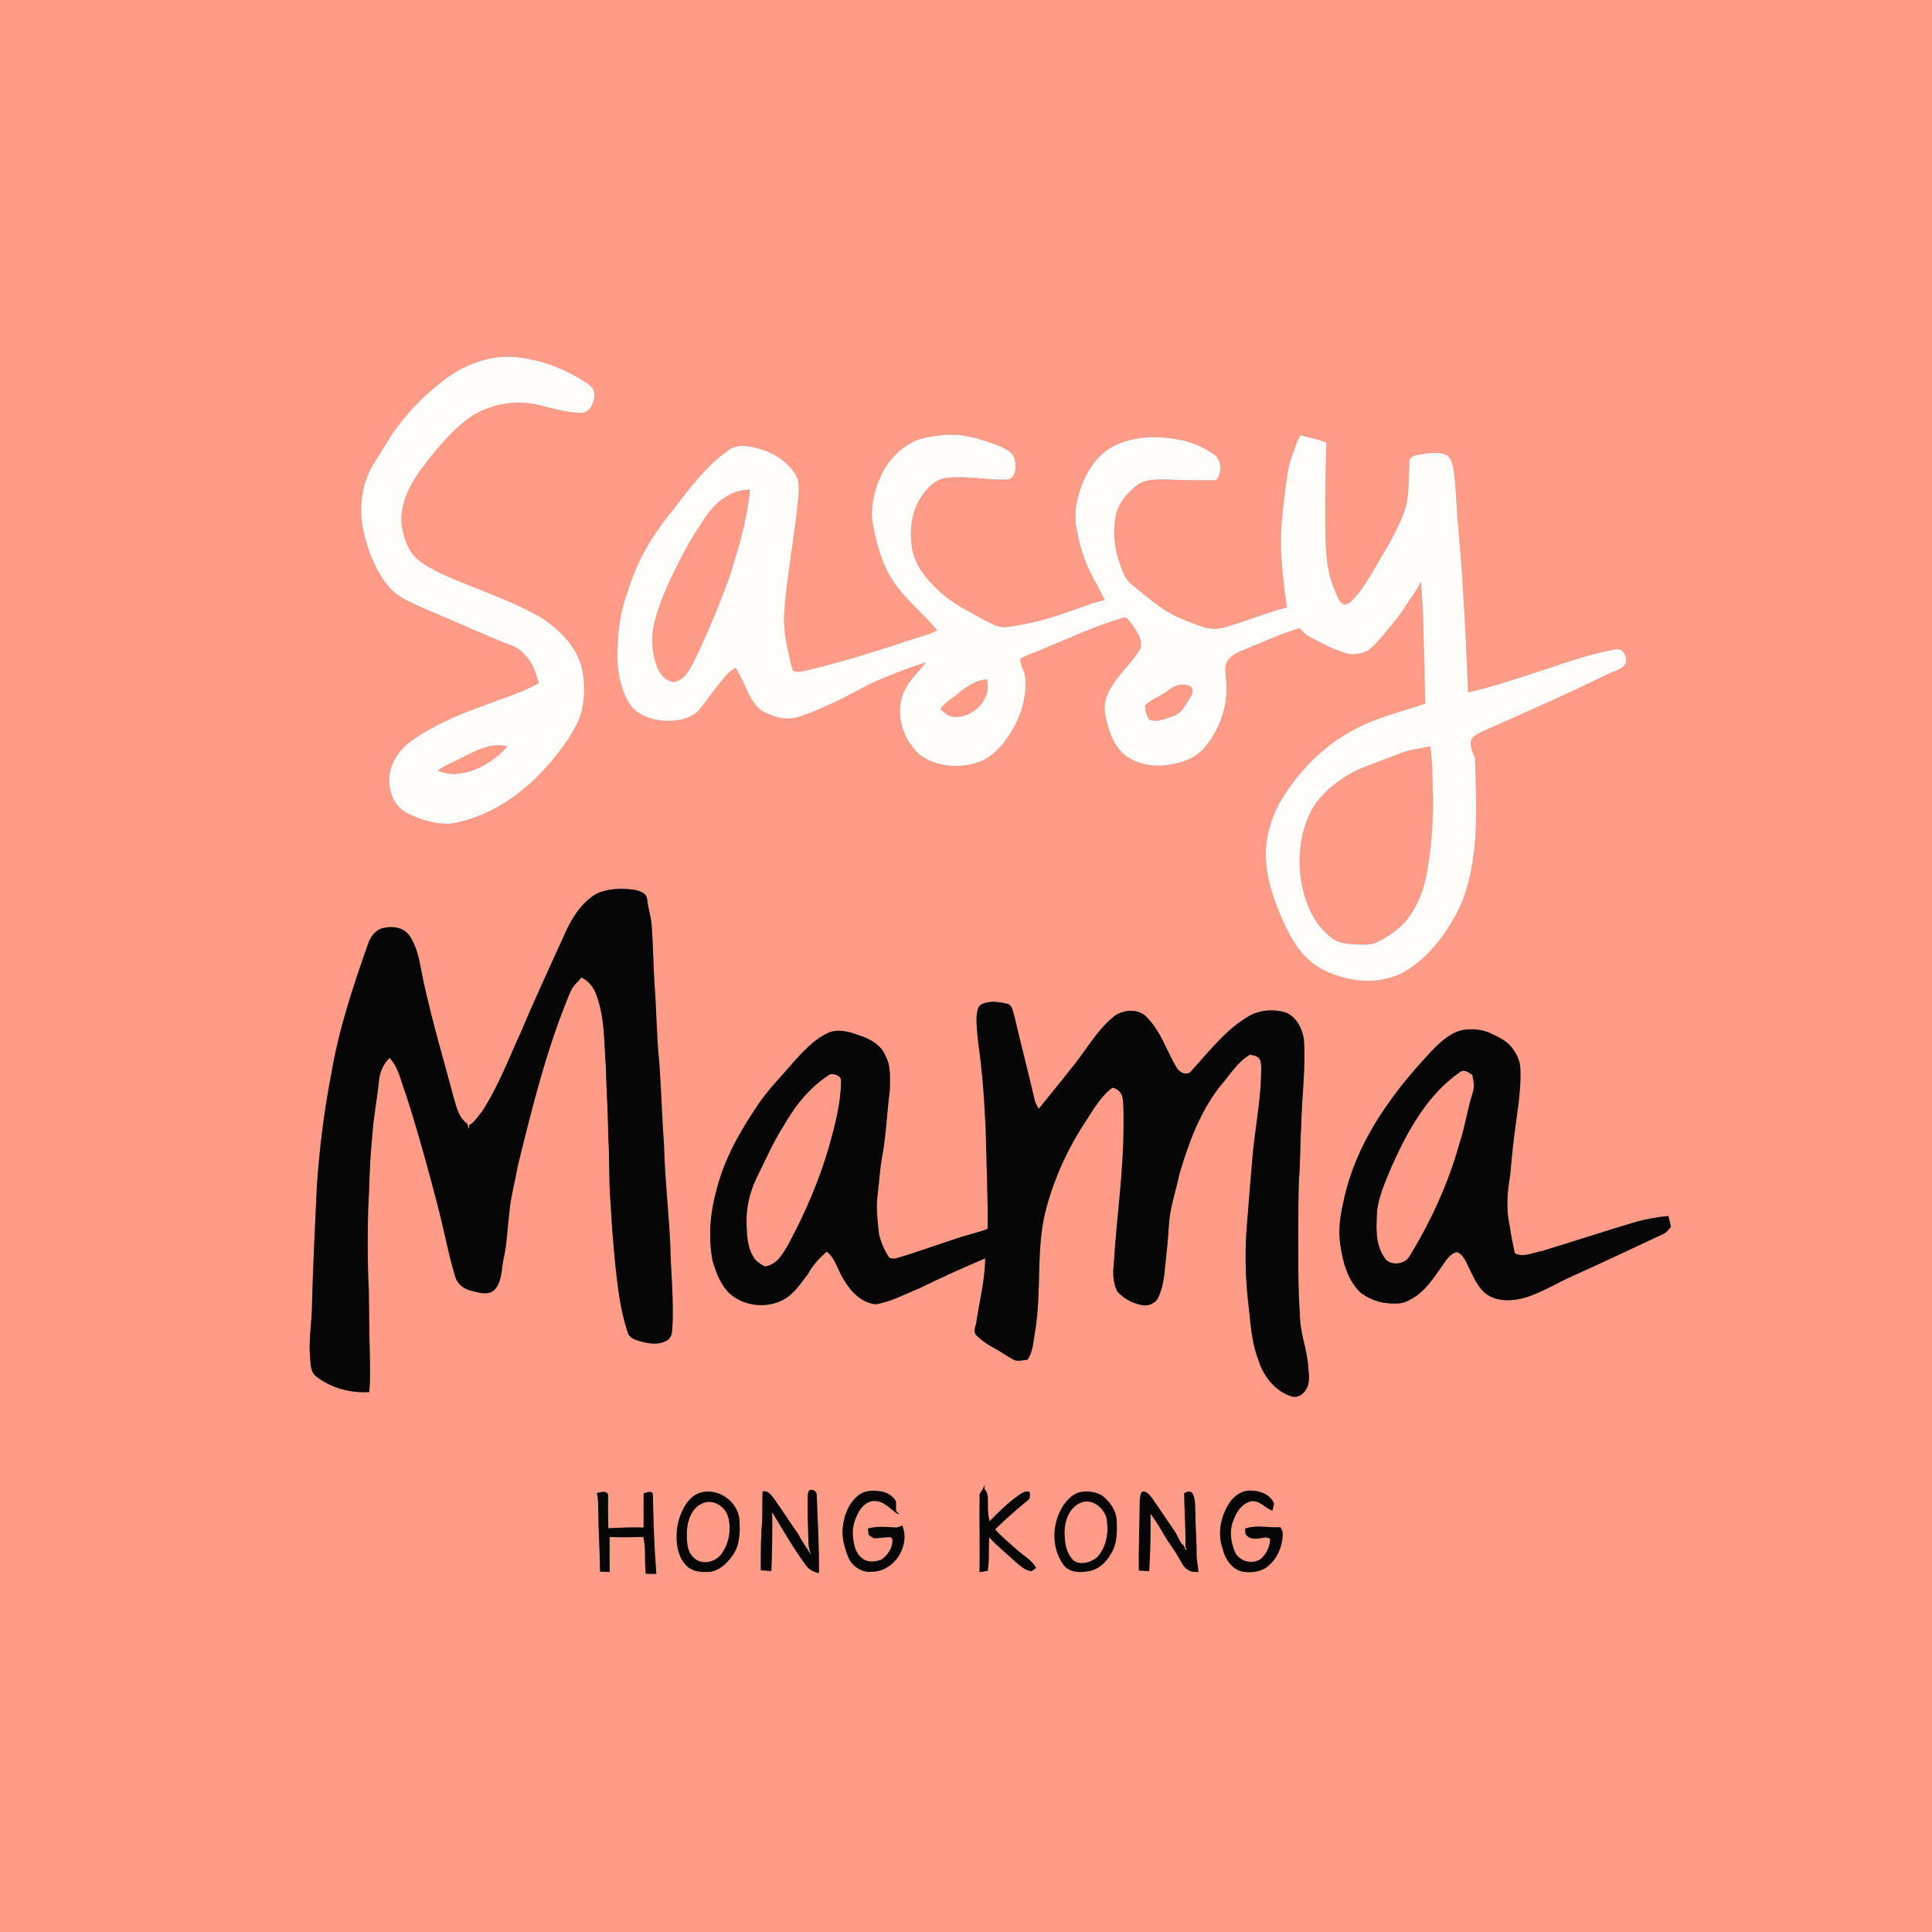 <svg xmlns="http://www.w3.org/2000/svg" xmlns:xlink="http://www.w3.org/1999/xlink" xmlns:xodm="http://www.corel.com/coreldraw/odm/2003" xml:space="preserve" width="300px" height="300px" shape-rendering="geometricPrecision" text-rendering="geometricPrecision" image-rendering="optimizeQuality" fill-rule="evenodd" clip-rule="evenodd" viewBox="0 0 7317.07 7317.07"><rect x="0" y="0" width="7317.07" height="7317.07" fill="#808080" stroke="none"/> <g id="Layer_x0020_1">    <g id="_2214323239552">   <g>    <g>     <path fill="#FF9B87" fill-rule="nonzero" d="M0 0l7317.07 0 0 7317.07 -7317.07 0 0 -7317.07zm1685.6 1436.22l0 0c-67.55,51.46 -129.62,110.98 -180,179.58 -32,42.19 -57.19,88.96 -85.6,133.54 -51.09,76.15 -62.49,174.14 -43.41,262.61 16.77,74.34 45.06,147.68 93.41,207.38 37.43,46.04 95.49,65.91 147.63,90.06 108.95,45.92 216.57,95.12 326.82,138.11 24.4,9.15 41.65,29.75 57.56,49.45 21.28,25.98 28.73,59.39 38.84,90.62 -67.38,36.76 -141.22,58.4 -212.37,86.21 -95.07,33.9 -189.09,74.15 -271.52,133.24 -47.45,34.51 -84.71,89.75 -82.38,150.29 -0.19,41.23 15.66,84.46 49.01,110.26 22.2,16.58 48.48,26.51 74.58,35.23 40.91,12.63 84.64,22.88 127.44,13.42 140.98,-28.96 262.86,-116.76 355.31,-224.57 46.64,-54.45 90.61,-113.11 117.01,-180.31 18.41,-60.85 18.72,-126.89 4.03,-188.59 -21.47,-76.04 -80.62,-134.21 -143.67,-178.3 -120.67,-72.44 -256.89,-112.13 -384.14,-170.66 -33.41,-16.04 -67.15,-32.87 -95.13,-57.58 -35.79,-32.56 -50.6,-81.39 -57.74,-127.74 -8.17,-81.64 32.92,-158.16 81.16,-220.91 54.63,-72.37 113.66,-144.02 189.34,-195.3 74.86,-43.61 167,-59.51 251.51,-37.93 50.07,12.87 100.42,27.44 152.45,29.27 36.52,3.97 56.94,-38.78 55.36,-69.88 0.98,-21.83 -17.87,-35.73 -34.09,-46.46 -72.49,-47.31 -155.23,-79.95 -241.09,-92.08 -102.87,-16.58 -208.23,19.52 -290.32,81.04zm1769.89 238.66l0 0c-49.76,25.3 -89.39,68.05 -114.63,117.5 -31.41,63.6 -48,137.02 -32.56,207.38 13.29,60.24 28.23,121.4 58.9,175.55 45.18,83.05 123.78,139.08 181.89,212 -28.96,15.68 -61.22,23.12 -92.26,33.49 -134.45,44.38 -269.57,87.55 -407.63,119.63 -14.93,2.74 -31.83,7.62 -45.6,-1.29 -10,-24.01 -13.05,-50.24 -19.02,-75.42 -11.23,-50.18 -18.24,-101.77 -13.79,-153.24 10.74,-142.91 39.94,-283.65 52.68,-426.33 1.66,-26.1 4.95,-53.9 -5.6,-78.55 -28.42,-50.97 -79.08,-87.13 -134.52,-103.65 -41.03,-12.44 -90.36,-24.15 -127.26,5.18 -86.65,61.47 -149.21,149.21 -213.71,232.14 -38.73,47.62 -73.91,98.29 -103.18,152.32 -31.88,57.68 -54.02,120.05 -73.34,182.92 -22.14,70.67 -27.63,145.36 -27.88,219.03 2.81,59.14 13.98,120.48 46.17,171.28 24.32,39.99 72.44,56.34 116.27,63.54 52.87,4.87 116.47,-0.36 151.77,-45.36 35.68,-43.91 66.59,-91.78 105.5,-133 7.99,-8.47 17.87,-14.81 27.55,-21.1 36.71,51.35 46.64,120.61 97.75,161.53 41.16,23.41 91.71,40.18 138.71,25.24 49.03,-14.69 95.49,-36.7 142.03,-57.86 60.48,-27.5 116.57,-63.85 178.4,-88.48 53.55,-21.95 107.45,-43.42 162.87,-60.36 -18.78,28.28 -44.39,51.1 -63.53,79.02 -20.74,29.33 -32.56,64.87 -32.39,100.92 -3.17,64.14 27.75,126.95 74.64,169.45 60.98,45.17 144.76,52.85 215.91,30.17 44.15,-13.59 79.39,-46.15 106.77,-82.24 50.91,-68.12 84.03,-153.12 77.08,-239.04 -1.89,-25.11 -20.99,-48.23 -18.97,-72.55 29.81,-17.31 63.72,-26.17 94.88,-40.92 96.16,-39.57 190.74,-84.39 290.98,-113.05 16.46,-8.72 25.67,10.61 34.57,20.97 19.27,26.78 42.92,57.75 35.24,92.81 -21.65,37.88 -52.5,69.4 -79.88,103.06 -32.13,40.72 -64.5,89.86 -54.99,144.38 9.74,55.43 27.69,113.41 69.32,153.48 45.73,37.37 108.23,50.3 166.04,41.82 50.79,-6.89 104.52,-22.91 138.96,-63.35 61.28,-70.97 94.64,-167.25 83.67,-261.1 -1.77,-24.51 -7.69,-52.43 8.34,-73.6 17.38,-23.22 46.35,-32.25 71.78,-43.59 65.79,-26.15 130.11,-56.77 198.29,-76.41 11.65,12.44 23.84,24.88 39.21,32.87 44.32,23.84 89.21,47.99 137.92,61.72 26.16,7.85 54.57,2.86 78.66,-9.09 20.55,-11.46 35.49,-30.19 50.97,-47.39 33.41,-40.05 68.3,-79.14 95.92,-123.52 18.9,-30.74 42.93,-58.54 57.32,-91.89 11.88,153.89 10.86,308.34 16.65,462.5 -90.38,31.69 -185.37,52.55 -269.82,99.08 -108.54,56.4 -198.41,144.94 -264.15,247.44 -43.79,64.87 -67.74,142.8 -70.98,220.78 0.85,89.4 29.33,176.23 65.86,257.02 23.72,52.07 51.39,104.02 93.91,143.3 46.46,42.92 107.62,66.64 169.2,77.68 69.39,11.22 144.76,3.35 205.24,-34.7 79.7,-48.72 138.54,-125.06 183.6,-205.67 56.59,-102.01 72.86,-220.18 78.35,-335.06 2.56,-87.62 0.31,-175.3 -3.35,-262.8 -7.8,-23.3 -22.99,-47.14 -12.81,-72.57 9.77,-15 27.75,-21.46 42.93,-29.64 157.08,-69.87 314.82,-138.66 469.21,-214.45 21.53,-11.21 46.52,-16.63 65.43,-32.5 19.93,-24.26 -1.29,-72.8 -35.79,-62.37 -88.06,16.1 -173.3,44.81 -257.87,73.71 -98.48,31.54 -196.35,66.16 -297.38,88.61 -4.88,-128.29 -10.12,-256.53 -19.09,-384.58 -5.97,-117.98 -19.14,-235.42 -25.85,-353.34 -2.74,-38.67 -5.19,-77.51 -11.77,-115.69 -4.08,-19.68 -12.25,-43.09 -33.83,-48.95 -31.53,-9.7 -65.07,-2.38 -96.84,2.26 -13.42,2.62 -31.4,6.45 -34.45,22.18 -5.73,62.2 2.01,126.66 -17.25,187.14 -22.08,63.11 -55.01,121.64 -89.77,178.48 -30.67,53.36 -60.17,107.99 -100.53,154.82 -10.8,10.78 -22.82,24.39 -39.03,24.93 -20.43,-6.95 -25.31,-31.04 -33.91,-48.29 -27.98,-60.18 -34.87,-127.26 -37.07,-192.86 -4.14,-123.85 0.12,-247.75 2.81,-371.59 -30.8,-15 -65.62,-17.8 -97.76,-28.91 -15.9,26.29 -23.59,56.23 -34.31,84.71 -14.46,38.59 -17.75,79.87 -23.43,120.3 -9.07,77.07 -19.93,154.51 -16.27,232.32 3.48,72.07 11.53,143.84 22.37,215.18 -81.16,20.85 -158.66,54.02 -239.33,76.46 -52.8,15.91 -103.84,-11.76 -151.88,-30.19 -75.31,-28.04 -135.19,-83.41 -196.72,-133.04 -28.59,-21.95 -37.74,-58.41 -48.71,-90.92 -17.56,-52.99 -22.07,-110.24 -12.32,-165.17 8.72,-49.52 42.62,-90.68 81.77,-120.25 32.68,-24.15 75.62,-21.05 114.09,-21.22 61.27,3.17 122.68,2.62 184.08,2.93 25.42,-28.29 22.63,-80.86 -11.47,-101.17 -39.38,-25.79 -83.59,-45.12 -130.17,-53.17 -79.64,-14.57 -165.37,-13.23 -239.64,22.15 -56.76,26.26 -95.91,79.68 -120.73,135.48 -22.32,55.73 -37.87,117.07 -26.34,177.25 9.45,52.39 23.65,104.27 45.79,152.81 18.18,41.34 43.11,79.27 61.46,120.55 -48.48,9.02 -93.05,30.91 -140.18,44.75 -73.17,27.19 -149.4,46.78 -226.83,56.71 -34.69,5.43 -65.48,-14.38 -95,-29.38 -49.08,-27.15 -99.76,-52.45 -143.61,-87.88 -51.58,-42.98 -100.66,-95.24 -119.81,-161.21 -15.61,-65.26 -10.91,-136.83 20.07,-197.02 23.78,-40.61 57.07,-83.17 107.31,-89.08 77.08,-8.84 154.33,9.82 231.47,6.16 30,-6.95 31.52,-44.76 27.07,-69.39 -2.5,-33.12 -36.77,-47.2 -62.98,-58.79 -68.18,-25.73 -140.92,-48.66 -214.7,-39.38 -37.87,4.32 -76.71,9.26 -111.16,26.52zm-1193.67 1708.48l0 0c-51.76,28.9 -87,79.33 -112.74,131.45 -58.84,130.44 -119.81,259.82 -175.24,391.72 -46.83,102.32 -86.77,208.59 -148.35,303.29 -15.49,17.56 -27.38,39.69 -48.17,51.58 -0.54,3.91 -1.52,11.77 -2.08,15.68 -1.83,-6.78 -3.41,-13.73 -4.99,-20.43 -32.2,-22.51 -41.28,-62.45 -51.41,-97.93 -39.21,-146.21 -82.2,-291.59 -114.51,-439.57 -10.42,-47.14 -15.37,-96.04 -34.64,-140.74 -8.4,-19.08 -18.16,-38.83 -35.36,-51.52 -24.63,-18.35 -58.23,-18.47 -86.9,-11.34 -29.21,9.03 -46.58,36.52 -55.3,64.27 -55.78,158.84 -109.14,319.57 -137.19,486.03 -27.44,141.29 -45.25,284.4 -54.94,427.93 -6.53,146.34 -14.39,292.62 -18.18,439.02 0.68,67.26 -13.17,133.97 -7.91,201.28 3.23,26.65 -0.73,58.85 22.49,77.93 56.34,44.77 130.61,64.7 201.95,60.19 4.95,-50 2.62,-100.24 2.14,-150.31 -2.45,-79.33 -2.2,-158.66 -3.72,-237.92 -5.43,-99.58 -4.58,-199.33 -2.56,-299.03 5.36,-93.24 5.36,-186.76 15.48,-279.69 4.09,-72.02 18.85,-142.74 25.86,-214.39 3.24,-31.71 16.83,-62.02 39.94,-84.15 35.85,37.99 43.17,92.26 62.25,139.03 44.52,139.08 83.53,279.87 120.06,421.21 23.66,89.58 39.7,181.16 66.89,269.83 7.99,26.94 32.56,45.17 59.21,51.33 28.6,7.07 63.97,19.82 89.02,-2.92 28.3,-31.66 25.92,-77.14 33.97,-116.29 13.48,-58.23 14.82,-118.29 22.14,-177.44 5.3,-57.92 21.16,-114.08 30.91,-171.27 55.24,-225.31 110.85,-452.02 201.33,-666.28 8.61,-20.99 27.38,-34.52 41.11,-51.78 23.59,11.17 41.71,31.77 52.13,55.49 37.08,90.25 32.69,189.33 40.12,284.76 1.77,85.66 8.42,171.1 8.73,256.82 6.03,85.44 1.52,171.28 9.08,256.6 4.03,79.02 10.42,157.86 18.11,236.58 9.33,84.57 18.71,170.18 46.04,251.22 4.81,23.41 29.51,31.58 49.94,36.53 32.43,9.68 70.42,14.69 100.67,-4.16 13.6,-8.34 18.22,-24.99 18.97,-39.94 6.76,-109.62 -5.8,-219.08 -7.99,-328.59 -5.99,-122.08 -20.13,-243.54 -23.18,-365.74 -7.8,-107.85 -10.48,-216.09 -18.72,-323.95 -9.88,-97.01 -9.88,-194.7 -17.5,-291.95 -4.63,-73.29 -5.3,-146.77 -10.61,-220 -1.77,-33.29 -13.72,-64.83 -17.01,-97.93 -1.04,-26.09 -30.42,-35.12 -51.83,-38.3 -45.79,-6.09 -94.51,-4.81 -137.51,13.79zm1456.29 420l0 0c-18.71,8.95 -17.13,33.29 -19.87,50.79 -0.19,67.26 13.65,133.54 19.26,200.36 8.54,75.07 11.76,150.61 15.73,226.04 2.44,124.52 8.72,248.84 7.37,373.36 -33.77,13.29 -69.2,21.16 -103.71,32.06 -82.5,26.23 -163.59,56.65 -246.7,80.85 -9.22,-0.17 -21.04,0.68 -25.86,-8.89 -16.15,-25.61 -28.17,-54.21 -35.31,-83.59 -4.51,-47.81 -11.94,-96.05 -5.72,-144.15 6.45,-50.79 8.59,-102.15 18.23,-152.44 15.24,-82.57 17.43,-166.77 28.71,-249.71 -0.17,-43.28 5.01,-88.96 -16.34,-128.59 -16.04,-42.13 -58.41,-64.69 -98.84,-78.17 -37.38,-13.29 -80.24,-26.65 -118.6,-9.57 -53.1,24.51 -93.1,69.03 -131.88,111.47 -45.44,54.08 -96.41,103.9 -135.44,163.11 -65.54,97.12 -125.12,201.03 -154.08,315.48 -25.61,89.15 -33.97,184.87 -15.6,276.22 13.46,44.08 30.73,89.75 65.18,122.08 54.32,46.94 137.49,56.57 200.97,22.92 41.88,-21.82 67.38,-63.3 95.49,-99.46 17.25,-32.37 42.32,-59.13 69.63,-83.16 33.66,25.3 41.4,68.72 62.87,102.68 26.53,46.22 67.25,91.1 123.4,96.76 58.42,-9.81 110.93,-38.89 165.31,-60.79 81.78,-40.24 164.94,-77.67 248.86,-113.29 -0.62,81.52 -21.53,160.74 -33.31,240.92 -2.12,16.64 -14.27,36.95 0.55,51.03 21.78,21.95 48.41,38.72 75.79,52.87 21.78,11.77 41.17,27.38 63.43,38.3 16.46,9.69 35.36,1.46 53.05,1.33 22.92,-30.97 22.74,-71.58 29.56,-108.04 26.65,-157.32 0.42,-320.55 44.88,-475.44 31.58,-113.53 81.59,-222 146.9,-320.12 29.63,-45.06 56.46,-94.51 100.98,-126.95 19.37,1.9 35.83,19.46 38.64,38.66 5.37,38.48 3.06,77.56 3.49,116.34 -0.73,171.41 -26.9,341.23 -36.84,512.14 -4.33,34.76 -3.04,71.83 12.92,103.71 22.82,27.08 56.54,44.64 91.04,52.03 25.13,6.03 54.71,-5.37 65.18,-30 18.55,-39.28 22.26,-83.36 26.48,-125.99 5.43,-48.52 10.05,-97.12 12.92,-145.84 3.97,-66.78 26.65,-130.13 40.3,-195.13 34.14,-115.42 76.52,-231.59 150.62,-327.87 37.31,-42.25 66.39,-93.41 115.85,-123.17 11.71,2.32 25.06,3.29 33.72,12.8 9.32,9.03 8.72,23.24 9.27,35.31 0.48,106.72 -19.7,211.95 -31.16,317.68 -7.57,88.96 -15.31,178 -22.01,267.13 -8.84,97.51 -7.74,195.62 2.5,292.94 9.81,76.65 11.33,155.73 39.44,228.71 18.18,60.79 61.96,118.31 123.73,138.85 22.55,8.36 46.58,-5.37 57.08,-25.61 16.94,-25.37 10.59,-57.07 8.59,-85.49 -4.45,-68.05 -32.68,-132.5 -31.72,-201.1 -8.04,-107.68 -5.54,-215.73 -6.08,-323.59 0.23,-60.98 0.36,-122.02 2.43,-182.99 5.98,-68.84 4.44,-138.06 8.72,-207.01 1.83,-109.82 18.35,-219.52 9.82,-329.33 -7.57,-41.77 -31.53,-86.96 -74.64,-100.07 -46.52,-12.07 -98.84,-6.95 -139.69,19.39 -86.95,52.74 -148.72,135.73 -216.71,209.33 -20,12.51 -43.53,-3.05 -52.81,-21.51 -36.09,-61.29 -57.43,-132.33 -107.99,-184.39 -30.6,-36.84 -90,-33.43 -126.03,-6.96 -68.24,54.75 -108.96,133.91 -164.57,199.88 -39.69,50.91 -80.91,100.55 -121.41,150.85 -5.24,-9.46 -11.88,-18.24 -14.38,-28.85 -25.3,-109.56 -53.97,-218.28 -79.39,-327.86 -4.95,-14.81 -6.95,-36.28 -25.01,-40.73 -31.58,-7.68 -66.7,-12.92 -97.19,1.47zm1827.5 96.7l0 0c-48.23,7.68 -85.79,41.76 -118.71,75.31 -59.58,63.11 -116.65,128.83 -166.54,200 -81.7,114.09 -146.15,242.8 -173.47,381.22 -11.71,51.34 -19.2,104.75 -10.79,157.19 9.21,65.62 27.44,134.51 76.64,181.82 24.57,18.66 53.78,31.47 83.97,37.82 33.53,4.33 70.61,8.59 100.98,-9.76 56.09,-26.83 90.17,-81.22 124.87,-130.19 14.44,-20.18 29.94,-47.62 56.53,-51.27 23.29,10.06 32.74,35.31 42.98,56.59 19.58,38.72 36.16,82.85 74.52,107.13 43.84,26.09 97.8,20.78 144.88,7.13 63.29,-20.8 120.17,-56.46 180.85,-83.42 114.99,-51.33 228.66,-105.79 342.74,-158.89 9.33,-6.35 15.68,-15.98 23.17,-24.28 -2.99,-13.83 -5.91,-27.56 -9.63,-41.04 -40.19,3.55 -80.06,10.86 -119.02,21.17 -121.65,35.6 -241.59,76.15 -363,112.37 -32.5,5.49 -67.86,25.07 -99.63,7.2 -6.95,-34.14 -14.81,-67.99 -19.02,-102.56 -15.06,-63.42 -9.15,-129.45 1.46,-193.05 5.01,-46.46 7.93,-93.12 14.44,-139.33 9.71,-87.25 27.82,-174.03 24.28,-262.2 -0.13,-29.56 -13.59,-56.94 -31.15,-79.99 -19.7,-27.21 -51.36,-41.03 -80.62,-55.19 -31.16,-14.82 -66.88,-18.04 -100.73,-13.78zm-1815.85 1723.05l0 0c-4.76,12.62 -12.07,24.09 -19.64,35.24 -1.71,98.61 1.77,197.14 -0.48,295.74 10.36,-1.77 20.85,-3.23 31.27,-4.83 6.65,-42.13 2.45,-84.87 5.91,-127.18 30.14,34.51 66.72,62.25 99.82,93.72 18.05,14.75 36.05,32.86 60.68,34.69 5.31,-4.39 10.91,-8.35 16.77,-11.89 -16.1,-31.16 -48.54,-46.83 -73.42,-69.75 -27.56,-25.32 -57.44,-48.37 -81.89,-76.83 40.24,-38.91 82.08,-76.29 125.67,-111.35 8.36,-7.86 7.26,-20.8 4.34,-30.79 -16.1,-5.3 -31.72,6.77 -44.21,15.61 -39.46,27.62 -73.12,62.2 -106.95,96.22 -4.7,-19.94 -6.66,-40.3 -6.29,-60.73 -0.85,-21.28 3.71,-45.5 -13.29,-61.96 0.48,-5.42 1.04,-10.73 1.71,-15.91zm-663.96 20.8l0 0c-8.36,9.09 -6.17,21.89 -6.84,33.23 -1.27,56.77 1.41,113.53 3.29,170.3 0.25,14.33 5.13,28.05 9.21,41.65 -15.37,-26.4 -34.51,-50.43 -47.62,-78.18 -32.25,-45.31 -61.83,-92.43 -94.39,-137.43 -10.05,-13.11 -22.55,-29.63 -41.28,-24.88 -2.37,40 0.61,80.19 -2.37,120.24 -5.01,59.27 -4.4,118.84 -4.45,178.23 13.28,1.17 26.57,2.13 39.99,2.93 2.99,-74.45 4.33,-149.02 2.93,-223.54 41.28,68.72 81.28,138.36 128.84,202.99 11.46,15.98 29.82,24.2 48.42,28.73 1.27,-100.31 -4.94,-200.62 -8.6,-300.79 -3.6,-11.48 -15.73,-18.55 -27.13,-13.48zm184.14 20.43l0 0c-36.53,29.13 -53.78,76.02 -58.12,121.33 -4.14,38.11 6.78,76.04 20.49,111.22 14.58,36.04 53.18,60.61 92.39,55.55 82.99,-1.77 144.69,-99.63 112.07,-175.36 -8.29,4.14 -16.7,9.45 -26.4,7.86 -34.39,-2.2 -69.4,-5.3 -103.12,4.08 0.79,7.93 1.41,15.8 2.75,23.85 5.86,5.67 13.48,8.96 20.55,13.17 20.85,-0.73 41.52,-4.94 62.43,-4.33 11.36,6.59 6.23,21.09 4.95,31.64 -6.53,21.1 -21.03,39.88 -38.78,52.82 -23.54,10.05 -54.4,12.49 -75,-5.32 -25.36,-19.69 -31.41,-53.84 -33.97,-83.95 -3.29,-33 7.68,-65.49 23.78,-93.91 13.05,-21.34 35.74,-41.28 62.56,-37.93 34.28,1.83 56.4,31.52 83.36,48.91 1.46,-0.56 4.33,-1.72 5.73,-2.26 -22.25,-5.43 -6.16,-34.15 -14.51,-49.52 -12.32,-18.53 -33.18,-30.54 -55.06,-33.59 -29.09,-5.61 -62.38,-4.09 -86.1,15.74zm1234.87 -9.15l0 0c0.8,68.65 6.16,137.12 4.83,205.84l5.6 7.51c-1.4,0.24 -4.27,0.79 -5.66,1.04 -2.19,-5.19 -4.33,-10.32 -6.35,-15.31 -16.83,-14.03 -21.64,-36.47 -33.72,-53.91 -29.15,-42.07 -57.13,-84.88 -86.4,-126.76 -8.66,-11.17 -19.08,-25 -34.51,-25.07 -11.04,4.76 -9.21,19.47 -11.83,29.4 -0.85,90 -4.99,180.06 -3.47,270.12 12.98,1.04 25.97,1.95 39.01,2.75 4.58,-72.63 5.86,-145.49 5.01,-218.18 18.23,25.3 35.18,51.53 50.48,78.79 16.22,29.69 38.48,55.48 54.71,85.17 11.4,18.37 19.62,41.22 40.3,51.29 11.03,5.97 23.84,5.36 36.09,5.92 -1.58,-23.36 -7.5,-46.29 -7.19,-69.71 0.73,-48.77 -4.64,-97.37 -4.02,-146.15 -2.2,-26.4 1.4,-54.7 -9.7,-79.39 -6.09,-13.67 -23.23,-9.94 -33.18,-3.35zm173.55 33.35l0 0c-34.95,51.76 -49.34,119.75 -27.08,179.5 8.67,36.59 32.81,72.08 70.31,83.24 29.01,6.28 61.09,3.54 87.55,-10.61 46.1,-28.42 69.65,-83.72 68.84,-136.58 -1.21,-7.39 -5.72,-13.53 -8.65,-20.06 -44.57,3.16 -90.13,-10.07 -133.65,5.3 0.42,6.52 0.85,13.11 1.27,19.81 16.52,26.78 50.85,17.39 76.65,13.25 4.15,1.09 12.5,3.21 16.7,4.31 0.31,29.15 -13.11,57.21 -34.26,76.9 -32.38,23.35 -82.02,10.42 -99.08,-25.68 -15.62,-37.49 -22.03,-81.88 -5.56,-120.23 10.62,-31.29 32.57,-63.54 66.23,-71.84 32.98,-4.76 53.28,25.43 81.39,35.62 1.89,-8.91 3.91,-17.69 6.11,-26.4 -14.04,-37.68 -56.9,-50.43 -93.49,-49.76 -30,0.6 -56.09,19.88 -73.28,43.23zm-2398.31 -33.91l0 0c6.05,19.03 5.26,39.09 5.62,58.85 0.73,79.64 6.03,159.14 7.01,238.78 12.13,0.37 24.27,0.74 36.41,1.16 -0.55,-44.15 -0.8,-88.3 -0.36,-132.38 42.49,1.77 85.05,1.16 127.55,-0.62 11.16,45.74 3.72,93.43 9.45,139.82 13.29,0.19 26.59,0.36 39.94,0.5 -7.8,-100.01 -11.15,-200.32 -13.04,-300.56 -3.29,-17.62 -23.61,-6.58 -35.01,-4.57 0.12,43.18 -0.67,86.4 -0.05,129.63 -44.64,-1.46 -89.16,0.56 -133.73,2.87 -1.1,-42.69 -1.52,-85.43 -0.85,-128.05 -8.47,-16.71 -28.96,-7.74 -42.94,-5.43zm388 0.06l0 0c-22.26,7.82 -39.32,25.8 -52.01,45.13 -21.7,35.05 -33.6,76.03 -33.41,117.37 -0.92,40.07 8.17,83.85 37.74,112.99 19.51,20.37 49.63,23.97 76.46,23.42 42,0.55 75.97,-30.68 98.17,-63.36 27.5,-38.66 28.48,-88.59 25.3,-134.07 -4.93,-70.86 -84.32,-125.26 -152.25,-101.48zm1432.68 -0.6l0 0c-21.47,8.78 -38.05,26.15 -51.53,44.45 -44.57,65.6 -49.75,160.24 -2.79,225.85 20.6,31.03 62.43,32.86 95.6,26.28 37.69,-5.61 67.94,-33.97 85.61,-66.46 23.11,-36.1 23.36,-80.92 21.77,-122.26 -0.97,-40 -25.61,-76.03 -57.19,-98.9 -27.39,-14.75 -61.83,-19.08 -91.47,-8.96z"></path>    </g>    <path fill="#FF9B87" fill-rule="nonzero" d="M2679.63 1947.56c37.2,-51.59 94.33,-94.15 160.61,-92.68 -10.11,112.56 -43.29,221.34 -76.89,328.72 -39.57,109.51 -84.45,217.32 -135.54,321.96 -16.23,31.58 -35.2,68.95 -73.17,77.19 -31.04,-0.19 -54.15,-27.26 -64.89,-53.97 -21.76,-55.92 -25.24,-118.78 -9.99,-176.77 19.02,-72.99 50.43,-142.06 84.2,-209.32 33.18,-68.05 71.59,-133.54 115.67,-195.13z"></path>    <path fill="#FF9B87" fill-rule="nonzero" d="M3630.85 2624.69c30.79,-24.69 65.56,-50.12 106.59,-51.39 21.88,76.64 -58.17,153.23 -133.42,140.85 -16.88,-4.39 -29.51,-17.02 -42.19,-28.11 16.64,-26.96 45.97,-40.92 69.02,-61.35z"></path>    <path fill="#FF9B87" fill-rule="nonzero" d="M4424.69 2614.27c22.09,-18.29 54.15,-29.09 81.28,-15.55 17.5,7.62 9.64,31.09 1.71,43.42 -17.38,25.91 -31.21,59.63 -63.71,69.45 -28.48,9.82 -59.64,25.79 -89.89,14.39 -12.49,-14.81 -16.27,-34.39 -17.37,-53.23 24.08,-27.07 60.79,-35.49 87.98,-58.48z"></path>    <path fill="#FF9B87" fill-rule="nonzero" d="M1743.78 2871.78c55.43,-26.71 114.82,-61.83 178.72,-44.89 -48.48,52.57 -112.26,94.45 -184.45,103.29 -27.13,3.42 -54.57,-1.1 -79.81,-11.15 24.99,-21.53 57.56,-30.5 85.54,-47.25z"></path>    <path fill="#FF9B87" fill-rule="nonzero" d="M5352.26 2839.08c21.52,-4.08 43.04,-8.22 64.57,-12.44 9.69,65.37 7.07,131.71 10.92,197.56 -0.56,100.25 -6.72,200.99 -27.69,299.27 -11.52,61.72 -38.65,120.5 -78.6,168.97 -28.85,31.04 -64.87,54.88 -102.44,74.02 -30.06,15.98 -65.05,10.55 -97.62,9.45 -31.09,-1.46 -63.78,-8.41 -86.95,-30.67 -70.72,-58.9 -101.03,-151.33 -110.67,-240.06 -6.28,-80.18 4.82,-163.77 42.8,-235.42 30.31,-56.84 81.35,-98.66 135,-132.32 44.63,-28.23 95.68,-43.17 144.34,-62.56 35.48,-11.83 69.08,-29.69 106.34,-35.8z"></path>    <path fill="#FF9B87" fill-rule="nonzero" d="M5529.4 4060.24c15.79,-12.13 33.16,1.83 46.63,10.5 4.82,20.91 8.36,43.04 2.81,64.14 -21.16,63.48 -29.57,130.43 -50.97,193.96 -41.28,150.25 -107.02,293.05 -187.68,426.04 -15.75,31.52 -61.9,39.82 -88.67,18.3 -37.68,-42.75 -40.36,-103.42 -37.37,-157.57 -0.62,-71.82 31.88,-137.62 58.47,-202.57 60.12,-132.86 134.02,-267.92 256.78,-352.8z"></path>    <path fill="#FF9B87" fill-rule="nonzero" d="M3142.38 4069.27c17.92,-5 46.65,5.86 42.8,28.23 -0.91,83.23 -23.11,164.15 -44.94,243.91 -37.01,127.24 -89.39,249.75 -151.89,366.45 -20.91,36.65 -44.57,82.63 -91.21,88.42 -17.87,-8.78 -35.8,-20.24 -45.12,-38.41 -22.08,-37.14 -22.93,-81.65 -24.7,-123.54 -1.77,-59.14 11.82,-118.23 37.26,-171.53 33.65,-67.38 63.1,-137.06 104.26,-200.49 42.81,-75.79 99.57,-146.03 173.54,-193.04z"></path>    <path fill="#FF9B87" fill-rule="nonzero" d="M2661.34 5693.11c38.78,-16.77 84.03,11.03 95.79,49.64 13.6,47.56 4.7,101.7 -24.32,142.01 -22.32,31.94 -73.48,44.02 -103.73,16.15 -29.38,-24.74 -28.28,-66.7 -27.61,-101.71 2,-41.4 18.53,-89.01 59.87,-106.09z"></path>    <path fill="#FF9B87" fill-rule="nonzero" d="M4088.3 5693.24c48.89,-24.95 105.06,24.63 104.75,74.69 5.18,46.22 -6.22,95.97 -38.42,130.67 -24.2,19.27 -61.52,30.42 -89.09,11.59 -22.67,-22.76 -31.89,-55.61 -32.79,-87.01 -5.24,-48.3 9.2,-106.16 55.55,-129.94z"></path>   </g>   <g>    <g>     <path fill="#FFFDF9" fill-rule="nonzero" d="M1685.6 1436.22c82.09,-61.52 187.45,-97.62 290.32,-81.04 85.86,12.13 168.6,44.77 241.09,92.08 16.22,10.73 35.07,24.63 34.09,46.46 1.58,31.1 -18.84,73.85 -55.36,69.88 -52.03,-1.83 -102.38,-16.4 -152.45,-29.27 -84.51,-21.58 -176.65,-5.68 -251.51,37.93 -75.68,51.28 -134.71,122.93 -189.34,195.3 -48.24,62.75 -89.33,139.27 -81.16,220.91 7.14,46.35 21.95,95.18 57.74,127.74 27.98,24.71 61.72,41.54 95.13,57.58 127.25,58.53 263.47,98.22 384.14,170.66 63.05,44.09 122.2,102.26 143.67,178.3 14.69,61.7 14.38,127.74 -4.03,188.59 -26.4,67.2 -70.37,125.86 -117.01,180.31 -92.45,107.81 -214.33,195.61 -355.31,224.57 -42.8,9.46 -86.53,-0.79 -127.44,-13.42 -26.1,-8.72 -52.38,-18.65 -74.58,-35.23 -33.35,-25.8 -49.2,-69.03 -49.01,-110.26 -2.33,-60.54 34.93,-115.78 82.38,-150.29 82.43,-59.09 176.45,-99.34 271.52,-133.24 71.15,-27.81 144.99,-49.45 212.37,-86.21 -10.11,-31.23 -17.56,-64.64 -38.84,-90.62 -15.91,-19.7 -33.16,-40.3 -57.56,-49.45 -110.25,-42.99 -217.87,-92.19 -326.82,-138.11 -52.14,-24.15 -110.2,-44.02 -147.63,-90.06 -48.35,-59.7 -76.64,-133.04 -93.41,-207.38 -19.08,-88.47 -7.68,-186.46 43.41,-262.61 28.41,-44.58 53.6,-91.35 85.6,-133.54 50.38,-68.6 112.45,-128.12 180,-179.58zm58.18 1435.56l0 0c-27.98,16.75 -60.55,25.72 -85.54,47.25 25.24,10.05 52.68,14.57 79.81,11.15 72.19,-8.84 135.97,-50.72 184.45,-103.29 -63.9,-16.94 -123.29,18.18 -178.72,44.89z"></path>    </g>    <g>     <path fill="#FFFDF9" fill-rule="nonzero" d="M3455.49 1674.88c34.45,-17.26 73.29,-22.2 111.16,-26.52 73.78,-9.28 146.52,13.65 214.7,39.38 26.21,11.59 60.48,25.67 62.98,58.79 4.45,24.63 2.93,62.44 -27.07,69.39 -77.14,3.66 -154.39,-15 -231.47,-6.16 -50.24,5.91 -83.53,48.47 -107.31,89.08 -30.98,60.19 -35.68,131.76 -20.07,197.02 19.15,65.97 68.23,118.23 119.81,161.21 43.85,35.43 94.53,60.73 143.61,87.88 29.52,15 60.31,34.81 95,29.38 77.43,-9.93 153.66,-29.52 226.83,-56.71 47.13,-13.84 91.7,-35.73 140.18,-44.75 -18.35,-41.28 -43.28,-79.21 -61.46,-120.55 -22.14,-48.54 -36.34,-100.42 -45.79,-152.81 -11.53,-60.18 4.02,-121.52 26.34,-177.25 24.82,-55.8 63.97,-109.22 120.73,-135.48 74.27,-35.38 160,-36.72 239.64,-22.15 46.58,8.05 90.79,27.38 130.17,53.17 34.1,20.31 36.89,72.88 11.47,101.17 -61.4,-0.31 -122.81,0.24 -184.08,-2.93 -38.47,0.17 -81.41,-2.93 -114.09,21.22 -39.15,29.57 -73.05,70.73 -81.77,120.25 -9.75,54.93 -5.24,112.18 12.32,165.17 10.97,32.51 20.12,68.97 48.71,90.92 61.53,49.63 121.41,105 196.72,133.04 48.04,18.43 99.08,46.1 151.88,30.19 80.67,-22.44 158.17,-55.61 239.33,-76.46 -10.84,-71.34 -18.89,-143.11 -22.37,-215.18 -3.66,-77.81 7.2,-155.25 16.27,-232.32 5.68,-40.43 8.97,-81.71 23.43,-120.3 10.72,-28.48 18.41,-58.42 34.31,-84.71 32.14,11.11 66.96,13.91 97.76,28.91 -2.69,123.84 -6.95,247.74 -2.81,371.59 2.2,65.6 9.09,132.68 37.07,192.86 8.6,17.25 13.48,41.34 33.91,48.29 16.21,-0.54 28.23,-14.15 39.03,-24.93 40.36,-46.83 69.86,-101.46 100.53,-154.82 34.76,-56.84 67.69,-115.37 89.77,-178.48 19.26,-60.48 11.52,-124.94 17.25,-187.14 3.05,-15.73 21.03,-19.56 34.45,-22.18 31.77,-4.64 65.31,-11.96 96.84,-2.26 21.58,5.86 29.75,29.27 33.83,48.95 6.58,38.18 9.03,77.02 11.77,115.69 6.71,117.92 19.88,235.36 25.85,353.34 8.97,128.05 14.21,256.29 19.09,384.58 101.03,-22.45 198.9,-57.07 297.38,-88.61 84.57,-28.9 169.81,-57.61 257.87,-73.71 34.5,-10.43 55.72,38.11 35.79,62.37 -18.91,15.87 -43.9,21.29 -65.43,32.5 -154.39,75.79 -312.13,144.58 -469.21,214.45 -15.18,8.18 -33.16,14.64 -42.93,29.64 -10.18,25.43 5.01,49.27 12.81,72.57 3.66,87.5 5.91,175.18 3.35,262.8 -5.49,114.88 -21.76,233.05 -78.35,335.06 -45.06,80.61 -103.9,156.95 -183.6,205.67 -60.48,38.05 -135.85,45.92 -205.24,34.7 -61.58,-11.04 -122.74,-34.76 -169.2,-77.68 -42.52,-39.28 -70.19,-91.23 -93.91,-143.3 -36.53,-80.79 -65.01,-167.62 -65.86,-257.02 3.24,-77.98 27.19,-155.91 70.98,-220.78 65.74,-102.5 155.61,-191.04 264.15,-247.44 84.45,-46.53 179.44,-67.39 269.82,-99.08 -5.79,-154.16 -4.77,-308.61 -16.65,-462.5 -14.39,33.35 -38.42,61.15 -57.32,91.89 -27.62,44.38 -62.51,83.47 -95.92,123.52 -15.48,17.2 -30.42,35.93 -50.97,47.39 -24.09,11.95 -52.5,16.94 -78.66,9.09 -48.71,-13.73 -93.6,-37.88 -137.92,-61.72 -15.37,-7.99 -27.56,-20.43 -39.21,-32.87 -68.18,19.64 -132.5,50.26 -198.29,76.41 -25.43,11.34 -54.4,20.37 -71.78,43.59 -16.03,21.17 -10.11,49.09 -8.34,73.6 10.97,93.85 -22.39,190.13 -83.67,261.1 -34.44,40.44 -88.17,56.46 -138.96,63.35 -57.81,8.48 -120.31,-4.45 -166.04,-41.82 -41.63,-40.07 -59.58,-98.05 -69.32,-153.48 -9.51,-54.52 22.86,-103.66 54.99,-144.38 27.38,-33.66 58.23,-65.18 79.88,-103.06 7.68,-35.06 -15.97,-66.03 -35.24,-92.81 -8.9,-10.36 -18.11,-29.69 -34.57,-20.97 -100.24,28.66 -194.82,73.48 -290.98,113.05 -31.16,14.75 -65.07,23.61 -94.88,40.92 -2.02,24.32 17.08,47.44 18.97,72.55 6.95,85.92 -26.17,170.92 -77.08,239.04 -27.38,36.09 -62.62,68.65 -106.77,82.24 -71.15,22.68 -154.93,15 -215.91,-30.17 -46.89,-42.5 -77.81,-105.31 -74.64,-169.45 -0.17,-36.05 11.65,-71.59 32.39,-100.92 19.14,-27.92 44.75,-50.74 63.53,-79.02 -55.42,16.94 -109.32,38.41 -162.87,60.36 -61.83,24.63 -117.92,60.98 -178.4,88.48 -46.54,21.16 -93,43.17 -142.03,57.86 -47,14.94 -97.55,-1.83 -138.71,-25.24 -51.11,-40.92 -61.04,-110.18 -97.75,-161.53 -9.68,6.29 -19.56,12.63 -27.55,21.1 -38.91,41.22 -69.82,89.09 -105.5,133 -35.3,45 -98.9,50.23 -151.77,45.36 -43.83,-7.2 -91.95,-23.55 -116.27,-63.54 -32.19,-50.8 -43.36,-112.14 -46.17,-171.28 0.25,-73.67 5.74,-148.36 27.88,-219.03 19.32,-62.87 41.46,-125.24 73.34,-182.92 29.27,-54.03 64.45,-104.7 103.18,-152.32 64.5,-82.93 127.06,-170.67 213.71,-232.14 36.9,-29.33 86.23,-17.62 127.26,-5.18 55.44,16.52 106.1,52.68 134.52,103.65 10.55,24.65 7.26,52.45 5.6,78.55 -12.74,142.68 -41.94,283.42 -52.68,426.33 -4.45,51.47 2.56,103.06 13.79,153.24 5.97,25.18 9.02,51.41 19.02,75.42 13.77,8.91 30.67,4.03 45.6,1.29 138.06,-32.08 273.18,-75.25 407.63,-119.63 31.04,-10.37 63.3,-17.81 92.26,-33.49 -58.11,-72.92 -136.71,-128.95 -181.89,-212 -30.67,-54.15 -45.61,-115.31 -58.9,-175.55 -15.44,-70.36 1.15,-143.78 32.56,-207.38 25.24,-49.45 64.87,-92.2 114.63,-117.5zm-775.86 272.68l0 0c-44.08,61.59 -82.49,127.08 -115.67,195.13 -33.77,67.26 -65.18,136.33 -84.2,209.32 -15.25,57.99 -11.77,120.85 9.99,176.77 10.74,26.71 33.85,53.78 64.89,53.97 37.97,-8.24 56.94,-45.61 73.17,-77.19 51.09,-104.64 95.97,-212.45 135.54,-321.96 33.6,-107.38 66.78,-216.16 76.89,-328.72 -66.28,-1.47 -123.41,41.09 -160.61,92.68zm951.22 677.13l0 0c-23.05,20.43 -52.38,34.39 -69.02,61.35 12.68,11.09 25.31,23.72 42.19,28.11 75.25,12.38 155.3,-64.21 133.42,-140.85 -41.03,1.27 -75.8,26.7 -106.59,51.39zm793.84 -10.42l0 0c-27.19,22.99 -63.9,31.41 -87.98,58.48 1.1,18.84 4.88,38.42 17.37,53.23 30.25,11.4 61.41,-4.57 89.89,-14.39 32.5,-9.82 46.33,-43.54 63.71,-69.45 7.93,-12.33 15.79,-35.8 -1.71,-43.42 -27.13,-13.54 -59.19,-2.74 -81.28,15.55zm927.57 224.81l0 0c-37.26,6.11 -70.86,23.97 -106.34,35.8 -48.66,19.39 -99.71,34.33 -144.34,62.56 -53.65,33.66 -104.69,75.48 -135,132.32 -37.98,71.65 -49.08,155.24 -42.8,235.42 9.64,88.73 39.95,181.16 110.67,240.06 23.17,22.26 55.86,29.21 86.95,30.67 32.57,1.1 67.56,6.53 97.62,-9.45 37.57,-19.14 73.59,-42.98 102.44,-74.02 39.95,-48.47 67.08,-107.25 78.6,-168.97 20.97,-98.28 27.13,-199.02 27.69,-299.27 -3.85,-65.85 -1.23,-132.19 -10.92,-197.56 -21.53,4.22 -43.05,8.36 -64.57,12.44z"></path>    </g>   </g>   <g>    <path fill="#060607" fill-rule="nonzero" d="M2261.82 3383.36c43,-18.6 91.72,-19.88 137.51,-13.79 21.41,3.18 50.79,12.21 51.83,38.3 3.29,33.1 15.24,64.64 17.01,97.93 5.31,73.23 5.98,146.71 10.61,220 7.62,97.25 7.62,194.94 17.5,291.95 8.24,107.86 10.92,216.1 18.72,323.95 3.05,122.2 17.19,243.66 23.18,365.74 2.19,109.51 14.75,218.97 7.99,328.59 -0.75,14.95 -5.37,31.6 -18.97,39.94 -30.25,18.85 -68.24,13.84 -100.67,4.16 -20.43,-4.95 -45.13,-13.12 -49.94,-36.53 -27.33,-81.04 -36.71,-166.65 -46.04,-251.22 -7.69,-78.72 -14.08,-157.56 -18.11,-236.58 -7.56,-85.32 -3.05,-171.16 -9.08,-256.6 -0.31,-85.72 -6.96,-171.16 -8.73,-256.82 -7.43,-95.43 -3.04,-194.51 -40.12,-284.76 -10.42,-23.72 -28.54,-44.32 -52.13,-55.49 -13.73,17.26 -32.5,30.79 -41.11,51.78 -90.48,214.26 -146.09,440.97 -201.33,666.28 -9.75,57.19 -25.61,113.35 -30.91,171.27 -7.32,59.15 -8.66,119.21 -22.14,177.44 -8.05,39.15 -5.67,84.63 -33.97,116.29 -25.05,22.74 -60.42,9.99 -89.02,2.92 -26.65,-6.16 -51.22,-24.39 -59.21,-51.33 -27.19,-88.67 -43.23,-180.25 -66.89,-269.83 -36.53,-141.34 -75.54,-282.13 -120.06,-421.21 -19.08,-46.77 -26.4,-101.04 -62.25,-139.03 -23.11,22.13 -36.7,52.44 -39.94,84.15 -7.01,71.65 -21.77,142.37 -25.86,214.39 -10.12,92.93 -10.12,186.45 -15.48,279.69 -2.02,99.7 -2.87,199.45 2.56,299.03 1.52,79.26 1.27,158.59 3.72,237.92 0.48,50.07 2.81,100.31 -2.14,150.31 -71.34,4.51 -145.61,-15.42 -201.95,-60.19 -23.22,-19.08 -19.26,-51.28 -22.49,-77.93 -5.26,-67.31 8.59,-134.02 7.91,-201.28 3.79,-146.4 11.65,-292.68 18.18,-439.02 9.69,-143.53 27.5,-286.64 54.94,-427.93 28.05,-166.46 81.41,-327.19 137.19,-486.03 8.72,-27.75 26.09,-55.24 55.3,-64.27 28.67,-7.13 62.27,-7.01 86.9,11.34 17.2,12.69 26.96,32.44 35.36,51.52 19.27,44.7 24.22,93.6 34.64,140.74 32.31,147.98 75.3,293.36 114.51,439.57 10.13,35.48 19.21,75.42 51.41,97.93 1.58,6.7 3.16,13.65 4.99,20.43 0.56,-3.91 1.54,-11.77 2.08,-15.68 20.79,-11.89 32.68,-34.02 48.17,-51.58 61.58,-94.7 101.52,-200.97 148.35,-303.29 55.43,-131.9 116.4,-261.28 175.24,-391.72 25.74,-52.12 60.98,-102.55 112.74,-131.45z"></path>    <g>     <path fill="#060607" fill-rule="nonzero" d="M3718.11 3803.36c30.49,-14.39 65.61,-9.15 97.19,-1.47 18.06,4.45 20.06,25.92 25.01,40.73 25.42,109.58 54.09,218.3 79.39,327.86 2.5,10.61 9.14,19.39 14.38,28.85 40.5,-50.3 81.72,-99.94 121.41,-150.85 55.61,-65.97 96.33,-145.13 164.57,-199.88 36.03,-26.47 95.43,-29.88 126.03,6.96 50.56,52.06 71.9,123.1 107.99,184.39 9.28,18.46 32.81,34.02 52.81,21.51 67.99,-73.6 129.76,-156.59 216.71,-209.33 40.85,-26.34 93.17,-31.46 139.69,-19.39 43.11,13.11 67.07,58.3 74.64,100.07 8.53,109.81 -7.99,219.51 -9.82,329.33 -4.28,68.95 -2.74,138.17 -8.72,207.01 -2.07,60.97 -2.2,122.01 -2.43,182.99 0.54,107.86 -1.96,215.91 6.08,323.59 -0.96,68.6 27.27,133.05 31.72,201.1 2,28.42 8.35,60.12 -8.59,85.49 -10.5,20.24 -34.53,33.97 -57.08,25.61 -61.77,-20.54 -105.55,-78.06 -123.73,-138.85 -28.11,-72.98 -29.63,-152.06 -39.44,-228.71 -10.24,-97.32 -11.34,-195.43 -2.5,-292.94 6.7,-89.13 14.44,-178.17 22.01,-267.13 11.46,-105.73 31.64,-210.96 31.16,-317.68 -0.55,-12.07 0.05,-26.28 -9.27,-35.31 -8.66,-9.51 -22.01,-10.48 -33.72,-12.8 -49.46,29.76 -78.54,80.92 -115.85,123.17 -74.1,96.28 -116.48,212.45 -150.62,327.87 -13.65,65 -36.33,128.35 -40.3,195.13 -2.87,48.72 -7.49,97.32 -12.92,145.84 -4.22,42.63 -7.93,86.71 -26.48,125.99 -10.47,24.63 -40.05,36.03 -65.18,30 -34.5,-7.39 -68.22,-24.95 -91.04,-52.03 -15.96,-31.88 -17.25,-68.95 -12.92,-103.71 9.94,-170.91 36.11,-340.73 36.84,-512.14 -0.43,-38.78 1.88,-77.86 -3.49,-116.34 -2.81,-19.2 -19.27,-36.76 -38.64,-38.66 -44.52,32.44 -71.35,81.89 -100.98,126.95 -65.31,98.12 -115.32,206.59 -146.9,320.12 -44.46,154.89 -18.23,318.12 -44.88,475.44 -6.82,36.46 -6.64,77.07 -29.56,108.04 -17.69,0.13 -36.59,8.36 -53.05,-1.33 -22.26,-10.92 -41.65,-26.53 -63.43,-38.3 -27.38,-14.15 -54.01,-30.92 -75.79,-52.87 -14.82,-14.08 -2.67,-34.39 -0.55,-51.03 11.78,-80.18 32.69,-159.4 33.31,-240.92 -83.92,35.62 -167.08,73.05 -248.86,113.29 -54.38,21.9 -106.89,50.98 -165.31,60.79 -56.15,-5.66 -96.87,-50.54 -123.4,-96.76 -21.47,-33.96 -29.21,-77.38 -62.87,-102.68 -27.31,24.03 -52.38,50.79 -69.63,83.16 -28.11,36.16 -53.61,77.64 -95.49,99.46 -63.48,33.65 -146.65,24.02 -200.97,-22.92 -34.45,-32.33 -51.72,-78 -65.18,-122.08 -18.37,-91.35 -10.01,-187.07 15.6,-276.22 28.96,-114.45 88.54,-218.36 154.08,-315.48 39.03,-59.21 90,-109.03 135.44,-163.11 38.78,-42.44 78.78,-86.96 131.88,-111.47 38.36,-17.08 81.22,-3.72 118.6,9.57 40.43,13.48 82.8,36.04 98.84,78.17 21.35,39.63 16.17,85.31 16.34,128.59 -11.28,82.94 -13.47,167.14 -28.71,249.71 -9.64,50.29 -11.78,101.65 -18.23,152.44 -6.22,48.1 1.21,96.34 5.72,144.15 7.14,29.38 19.16,57.98 35.31,83.59 4.82,9.57 16.64,8.72 25.86,8.89 83.11,-24.2 164.2,-54.62 246.7,-80.85 34.51,-10.9 69.94,-18.77 103.71,-32.06 1.35,-124.52 -4.93,-248.84 -7.37,-373.36 -3.97,-75.43 -7.19,-150.97 -15.73,-226.04 -5.61,-66.82 -19.45,-133.1 -19.26,-200.36 2.74,-17.5 1.16,-41.84 19.87,-50.79zm-575.73 265.91l0 0c-73.97,47.01 -130.73,117.25 -173.54,193.04 -41.16,63.43 -70.61,133.11 -104.26,200.49 -25.44,53.3 -39.03,112.39 -37.26,171.53 1.77,41.89 2.62,86.4 24.7,123.54 9.32,18.17 27.25,29.63 45.12,38.41 46.64,-5.79 70.3,-51.77 91.21,-88.42 62.5,-116.7 114.88,-239.21 151.89,-366.45 21.83,-79.76 44.03,-160.68 44.94,-243.91 3.85,-22.37 -24.88,-33.23 -42.8,-28.23z"></path>    </g>    <g>     <path fill="#060607" fill-rule="nonzero" d="M5545.61 3900.06c33.85,-4.26 69.57,-1.04 100.73,13.78 29.26,14.16 60.92,27.98 80.62,55.19 17.56,23.05 31.02,50.43 31.15,79.99 3.54,88.17 -14.57,174.95 -24.28,262.2 -6.51,46.21 -9.43,92.87 -14.44,139.33 -10.61,63.6 -16.52,129.63 -1.46,193.05 4.21,34.57 12.07,68.42 19.02,102.56 31.77,17.87 67.13,-1.71 99.63,-7.2 121.41,-36.22 241.35,-76.77 363,-112.37 38.96,-10.31 78.83,-17.62 119.02,-21.17 3.72,13.48 6.64,27.21 9.63,41.04 -7.49,8.3 -13.84,17.93 -23.17,24.28 -114.08,53.1 -227.75,107.56 -342.74,158.89 -60.68,26.96 -117.56,62.62 -180.85,83.42 -47.08,13.65 -101.04,18.96 -144.88,-7.13 -38.36,-24.28 -54.94,-68.41 -74.52,-107.13 -10.24,-21.28 -19.69,-46.53 -42.98,-56.59 -26.59,3.65 -42.09,31.09 -56.53,51.27 -34.7,48.97 -68.78,103.36 -124.87,130.19 -30.37,18.35 -67.45,14.09 -100.98,9.76 -30.19,-6.35 -59.4,-19.16 -83.97,-37.82 -49.2,-47.31 -67.43,-116.2 -76.64,-181.82 -8.41,-52.44 -0.92,-105.85 10.79,-157.19 27.32,-138.42 91.77,-267.13 173.47,-381.22 49.89,-71.17 106.96,-136.89 166.54,-200 32.92,-33.55 70.48,-67.63 118.71,-75.31zm-16.21 160.18l0 0c-122.76,84.88 -196.66,219.94 -256.78,352.8 -26.59,64.95 -59.09,130.75 -58.47,202.57 -2.99,54.15 -0.31,114.82 37.37,157.57 26.77,21.52 72.92,13.22 88.67,-18.3 80.66,-132.99 146.4,-275.79 187.68,-426.04 21.4,-63.53 29.81,-130.48 50.97,-193.96 5.55,-21.1 2.01,-43.23 -2.81,-64.14 -13.47,-8.67 -30.84,-22.63 -46.63,-10.5z"></path>    </g>    <path fill="#060607" fill-rule="nonzero" d="M3729.76 5623.11c-0.67,5.18 -1.23,10.49 -1.71,15.91 17,16.46 12.44,40.68 13.29,61.96 -0.37,20.43 1.59,40.79 6.29,60.73 33.83,-34.02 67.49,-68.6 106.95,-96.22 12.49,-8.84 28.11,-20.91 44.21,-15.61 2.92,9.99 4.02,22.93 -4.34,30.79 -43.59,35.06 -85.43,72.44 -125.67,111.35 24.45,28.46 54.33,51.51 81.89,76.83 24.88,22.92 57.32,38.59 73.42,69.75 -5.86,3.54 -11.46,7.5 -16.77,11.89 -24.63,-1.83 -42.63,-19.94 -60.68,-34.69 -33.1,-31.47 -69.68,-59.21 -99.82,-93.72 -3.46,42.31 0.74,85.05 -5.91,127.18 -10.42,1.6 -20.91,3.06 -31.27,4.83 2.25,-98.6 -1.23,-197.13 0.48,-295.74 7.57,-11.15 14.88,-22.62 19.64,-35.24z"></path>    <path fill="#060607" fill-rule="nonzero" d="M3065.8 5643.91c11.4,-5.07 23.53,2 27.13,13.48 3.66,100.17 9.87,200.48 8.6,300.79 -18.6,-4.53 -36.96,-12.75 -48.42,-28.73 -47.56,-64.63 -87.56,-134.27 -128.84,-202.99 1.4,74.52 0.06,149.09 -2.93,223.54 -13.42,-0.8 -26.71,-1.76 -39.99,-2.93 0.05,-59.39 -0.56,-118.96 4.45,-178.23 2.98,-40.05 0,-80.24 2.37,-120.24 18.73,-4.75 31.23,11.77 41.28,24.88 32.56,45 62.14,92.12 94.39,137.43 13.11,27.75 32.25,51.78 47.62,78.18 -4.08,-13.6 -8.96,-27.32 -9.21,-41.65 -1.88,-56.77 -4.56,-113.53 -3.29,-170.3 0.67,-11.34 -1.52,-24.14 6.84,-33.23z"></path>    <path fill="#060607" fill-rule="nonzero" d="M3249.94 5664.34c23.72,-19.83 57.01,-21.35 86.1,-15.74 21.88,3.05 42.74,15.06 55.06,33.59 8.35,15.37 -7.74,44.09 14.51,49.52 -1.4,0.54 -4.27,1.7 -5.73,2.26 -26.96,-17.39 -49.08,-47.08 -83.36,-48.91 -26.82,-3.35 -49.51,16.59 -62.56,37.93 -16.1,28.42 -27.07,60.91 -23.78,93.91 2.56,30.11 8.61,64.26 33.97,83.95 20.6,17.81 51.46,15.37 75,5.32 17.75,-12.94 32.25,-31.72 38.78,-52.82 1.28,-10.55 6.41,-25.05 -4.95,-31.64 -20.91,-0.61 -41.58,3.6 -62.43,4.33 -7.07,-4.21 -14.69,-7.5 -20.55,-13.17 -1.34,-8.05 -1.96,-15.92 -2.75,-23.85 33.72,-9.38 68.73,-6.28 103.12,-4.08 9.7,1.59 18.11,-3.72 26.4,-7.86 32.62,75.73 -29.08,173.59 -112.07,175.36 -39.21,5.06 -77.81,-19.51 -92.39,-55.55 -13.71,-35.18 -24.63,-73.11 -20.49,-111.22 4.34,-45.31 21.59,-92.2 58.12,-121.33z"></path>    <path fill="#060607" fill-rule="nonzero" d="M4484.81 5655.19c9.95,-6.59 27.09,-10.32 33.18,3.35 11.1,24.69 7.5,52.99 9.7,79.39 -0.62,48.78 4.75,97.38 4.02,146.15 -0.31,23.42 5.61,46.35 7.19,69.71 -12.25,-0.56 -25.06,0.05 -36.09,-5.92 -20.68,-10.07 -28.9,-32.92 -40.3,-51.29 -16.23,-29.69 -38.49,-55.48 -54.71,-85.17 -15.3,-27.26 -32.25,-53.49 -50.48,-78.79 0.85,72.69 -0.43,145.55 -5.01,218.18 -13.04,-0.8 -26.03,-1.71 -39.01,-2.75 -1.52,-90.06 2.62,-180.12 3.47,-270.12 2.62,-9.93 0.79,-24.64 11.83,-29.4 15.43,0.07 25.85,13.9 34.51,25.07 29.27,41.88 57.25,84.69 86.4,126.76 12.08,17.44 16.89,39.88 33.72,53.91 2.02,4.99 4.16,10.12 6.35,15.31 1.39,-0.25 4.26,-0.8 5.66,-1.04l-5.6 -7.51c1.33,-68.72 -4.03,-137.19 -4.83,-205.84z"></path>    <path fill="#060607" fill-rule="nonzero" d="M4658.36 5688.54c17.19,-23.35 43.28,-42.63 73.28,-43.23 36.59,-0.67 79.45,12.08 93.49,49.76 -2.2,8.71 -4.22,17.49 -6.11,26.4 -28.11,-10.19 -48.41,-40.38 -81.39,-35.62 -33.66,8.3 -55.61,40.55 -66.23,71.84 -16.47,38.35 -10.06,82.74 5.56,120.23 17.06,36.1 66.7,49.03 99.08,25.68 21.15,-19.69 34.57,-47.75 34.26,-76.9 -4.2,-1.1 -12.55,-3.22 -16.7,-4.31 -25.8,4.14 -60.13,13.53 -76.65,-13.25 -0.42,-6.7 -0.85,-13.29 -1.27,-19.81 43.52,-15.37 89.08,-2.14 133.65,-5.3 2.93,6.53 7.44,12.67 8.65,20.06 0.81,52.86 -22.74,108.16 -68.84,136.58 -26.46,14.15 -58.54,16.89 -87.55,10.61 -37.5,-11.16 -61.64,-46.65 -70.31,-83.24 -22.26,-59.75 -7.87,-127.74 27.08,-179.5z"></path>    <path fill="#060607" fill-rule="nonzero" d="M2260.05 5654.63c13.98,-2.31 34.47,-11.28 42.94,5.43 -0.67,42.62 -0.25,85.36 0.85,128.05 44.57,-2.31 89.09,-4.33 133.73,-2.87 -0.62,-43.23 0.17,-86.45 0.05,-129.63 11.4,-2.01 31.72,-13.05 35.01,4.57 1.89,100.24 5.24,200.55 13.04,300.56 -13.35,-0.14 -26.65,-0.31 -39.94,-0.5 -5.73,-46.39 1.71,-94.08 -9.45,-139.82 -42.5,1.78 -85.06,2.39 -127.55,0.62 -0.44,44.08 -0.19,88.23 0.36,132.38 -12.14,-0.42 -24.28,-0.79 -36.41,-1.16 -0.98,-79.64 -6.28,-159.14 -7.01,-238.78 -0.36,-19.76 0.43,-39.82 -5.62,-58.85z"></path>    <g>     <path fill="#060607" fill-rule="nonzero" d="M2648.05 5654.69c67.93,-23.78 147.32,30.62 152.25,101.48 3.18,45.48 2.2,95.41 -25.3,134.07 -22.2,32.68 -56.17,63.91 -98.17,63.36 -26.83,0.55 -56.95,-3.05 -76.46,-23.42 -29.57,-29.14 -38.66,-72.92 -37.74,-112.99 -0.19,-41.34 11.71,-82.32 33.41,-117.37 12.69,-19.33 29.75,-37.31 52.01,-45.13zm13.29 38.42l0 0c-41.34,17.08 -57.87,64.69 -59.87,106.09 -0.67,35.01 -1.77,76.97 27.61,101.71 30.25,27.87 81.41,15.79 103.73,-16.15 29.02,-40.31 37.92,-94.45 24.32,-142.01 -11.76,-38.61 -57.01,-66.41 -95.79,-49.64z"></path>    </g>    <g>     <path fill="#060607" fill-rule="nonzero" d="M4080.73 5654.09c29.64,-10.12 64.08,-5.79 91.47,8.96 31.58,22.87 56.22,58.9 57.19,98.9 1.59,41.34 1.34,86.16 -21.77,122.26 -17.67,32.49 -47.92,60.85 -85.61,66.46 -33.17,6.58 -75,4.75 -95.6,-26.28 -46.96,-65.61 -41.78,-160.25 2.79,-225.85 13.48,-18.3 30.06,-35.67 51.53,-44.45zm7.57 39.15l0 0c-46.35,23.78 -60.79,81.64 -55.55,129.94 0.9,31.4 10.12,64.25 32.79,87.01 27.57,18.83 64.89,7.68 89.09,-11.59 32.2,-34.7 43.6,-84.45 38.42,-130.67 0.31,-50.06 -55.86,-99.64 -104.75,-74.69z"></path>    </g>   </g>  </g>  <rect fill="none" width="7317.07" height="7317.07"></rect> </g></svg>